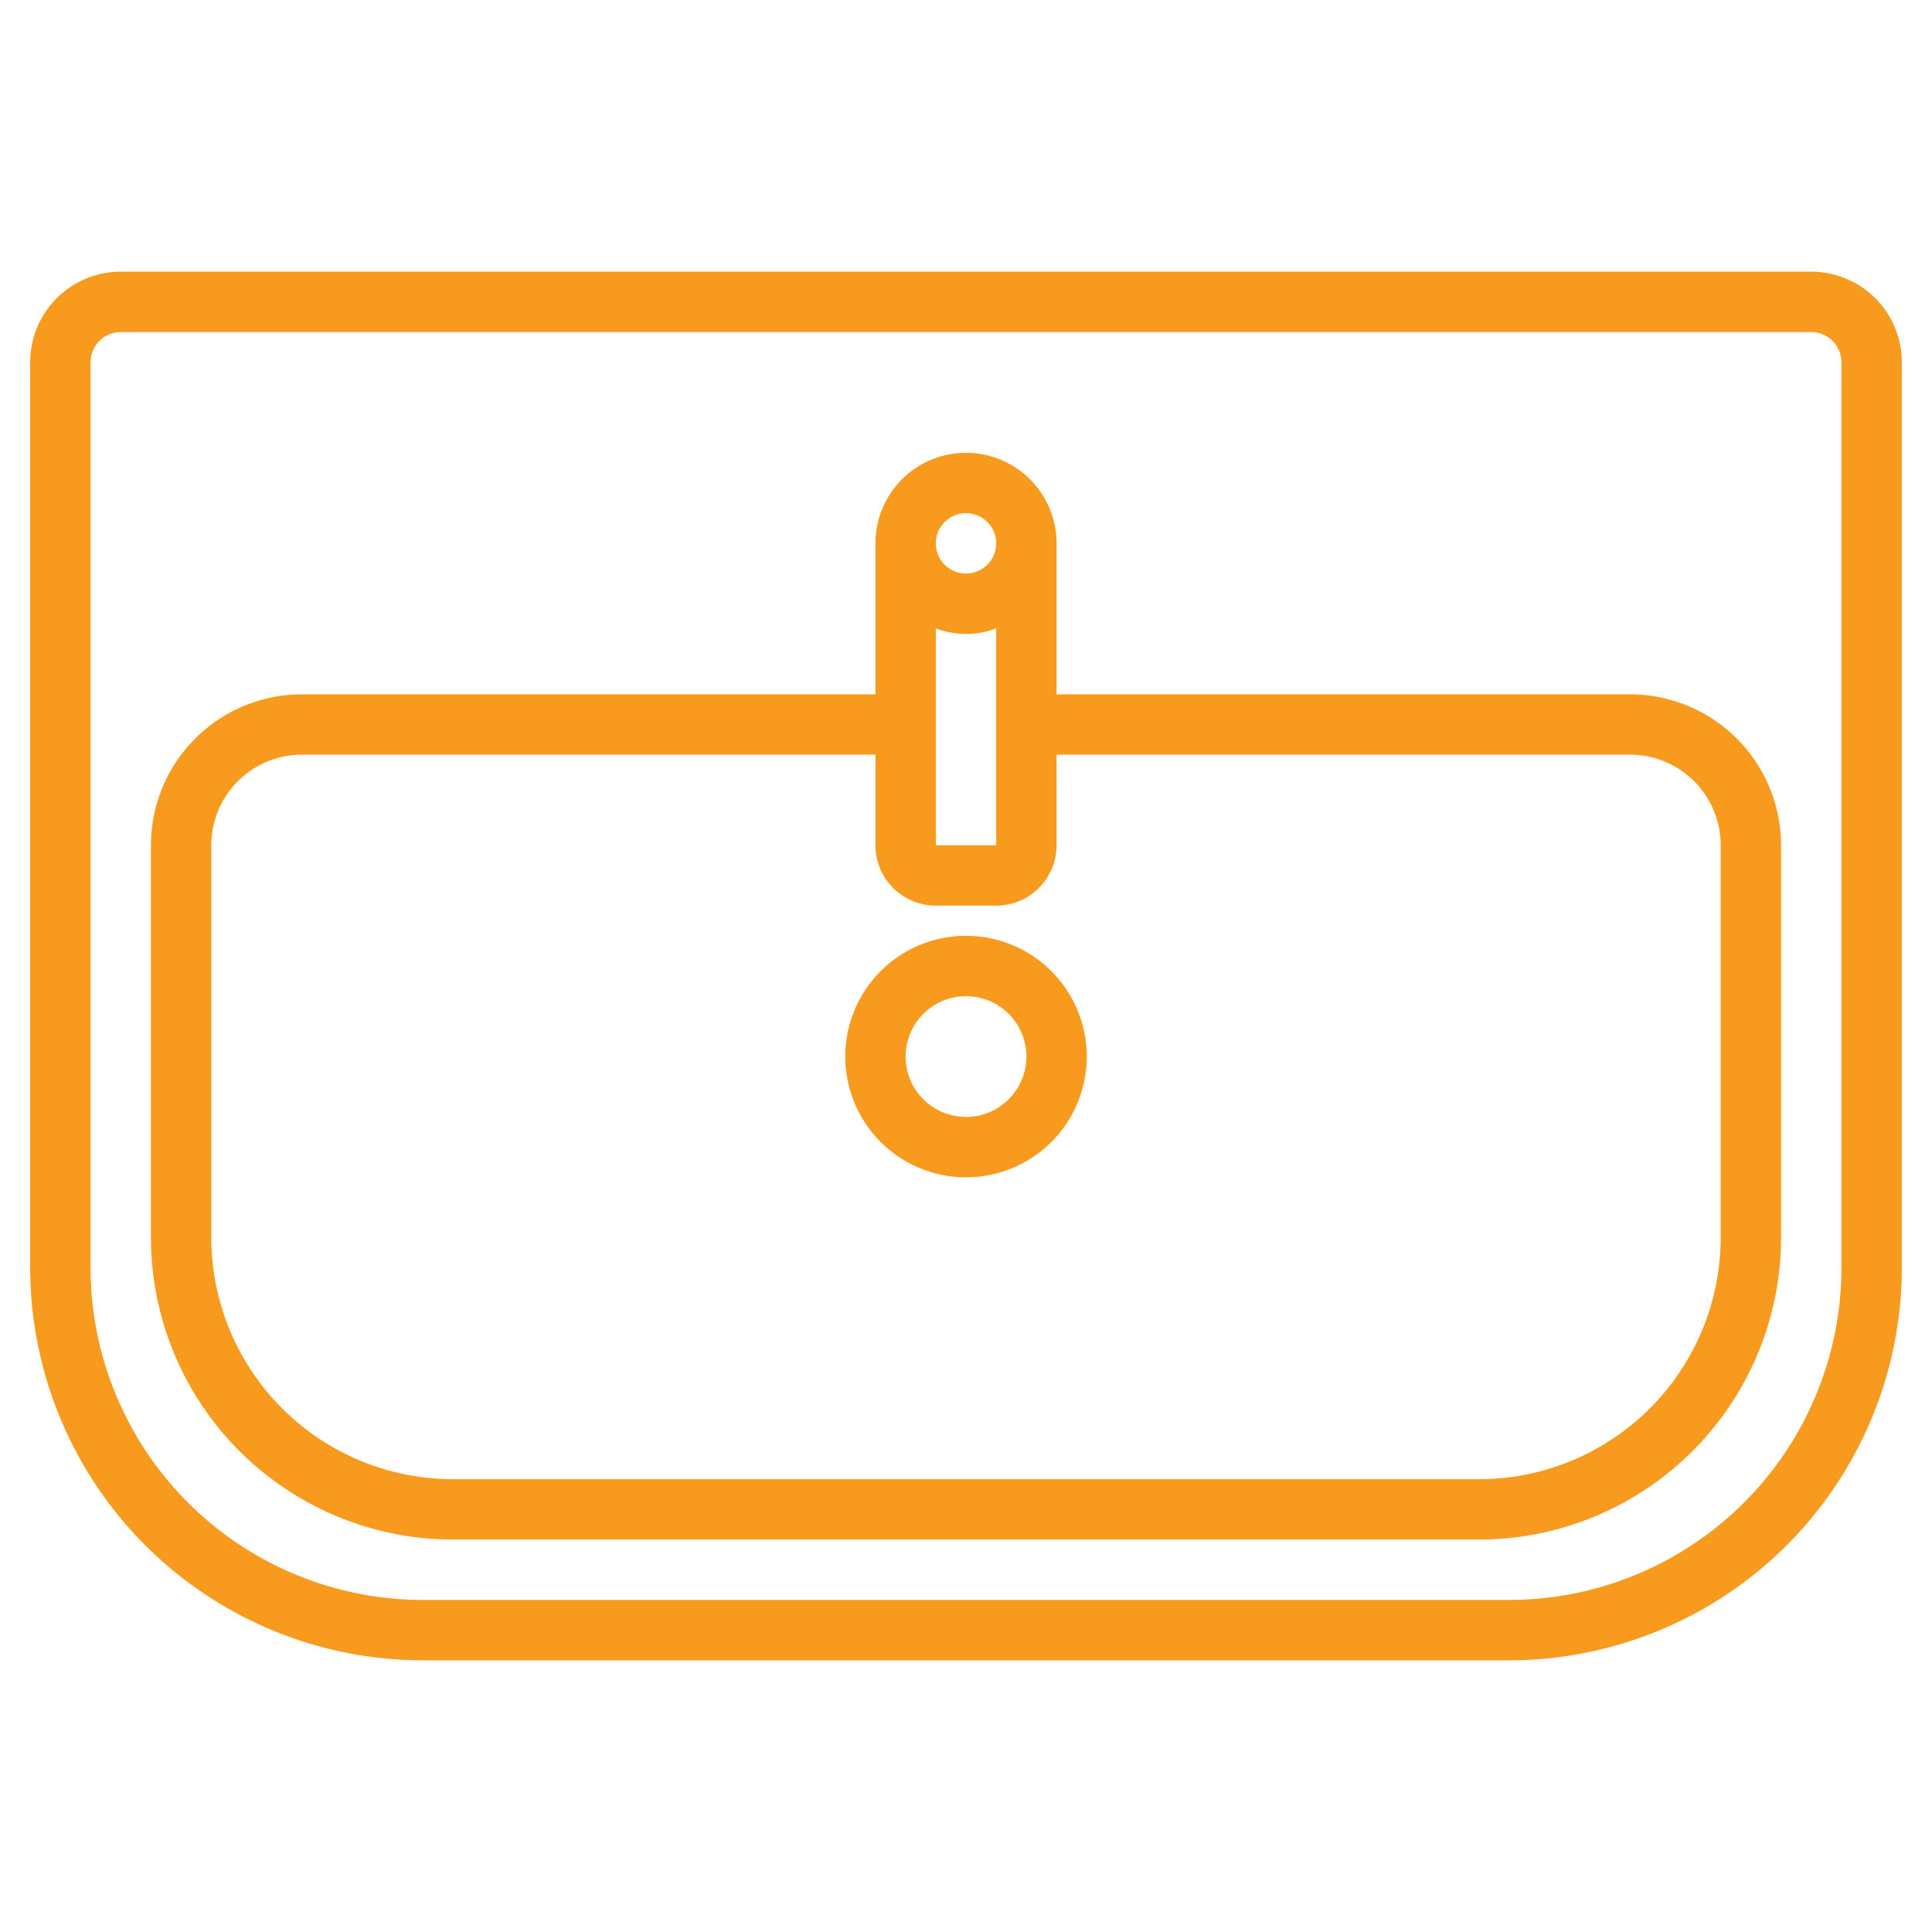 <svg xmlns="http://www.w3.org/2000/svg" version="1.1" xmlns:xlink="http://www.w3.org/1999/xlink" width="512" height="512" x="0" y="0" viewBox="0 0 64 64" style="enable-background:new 0 0 512 512" xml:space="preserve" class=""><g><path d="M60 9H4a3 3 0 0 0-3 3v30a13.015 13.015 0 0 0 13 13h36a13.015 13.015 0 0 0 13-13V12a3 3 0 0 0-3-3zm1 33a11.013 11.013 0 0 1-11 11H14A11.013 11.013 0 0 1 3 42V12a1 1 0 0 1 1-1h56a1 1 0 0 1 1 1z" fill="#f89a1d" opacity="1" data-original="#000000"></path><path d="M54 23H35v-5a3 3 0 0 0-6 0v5H10a5.006 5.006 0 0 0-5 5v13a10.011 10.011 0 0 0 10 10h34a10.011 10.011 0 0 0 10-10V28a5.006 5.006 0 0 0-5-5zm-23-2.184a2.809 2.809 0 0 0 2 0V28h-2zM32 17a1 1 0 1 1-1 1 1 1 0 0 1 1-1zm25 24a8.009 8.009 0 0 1-8 8H15a8.009 8.009 0 0 1-8-8V28a3 3 0 0 1 3-3h19v3a2 2 0 0 0 2 2h2a2 2 0 0 0 2-2v-3h19a3 3 0 0 1 3 3z" fill="#f89a1d" opacity="1" data-original="#000000"></path><path d="M32 31a4 4 0 1 0 4 4 4 4 0 0 0-4-4zm0 6a2 2 0 1 1 2-2 2 2 0 0 1-2 2z" fill="#f89a1d" opacity="1" data-original="#000000"></path></g></svg>